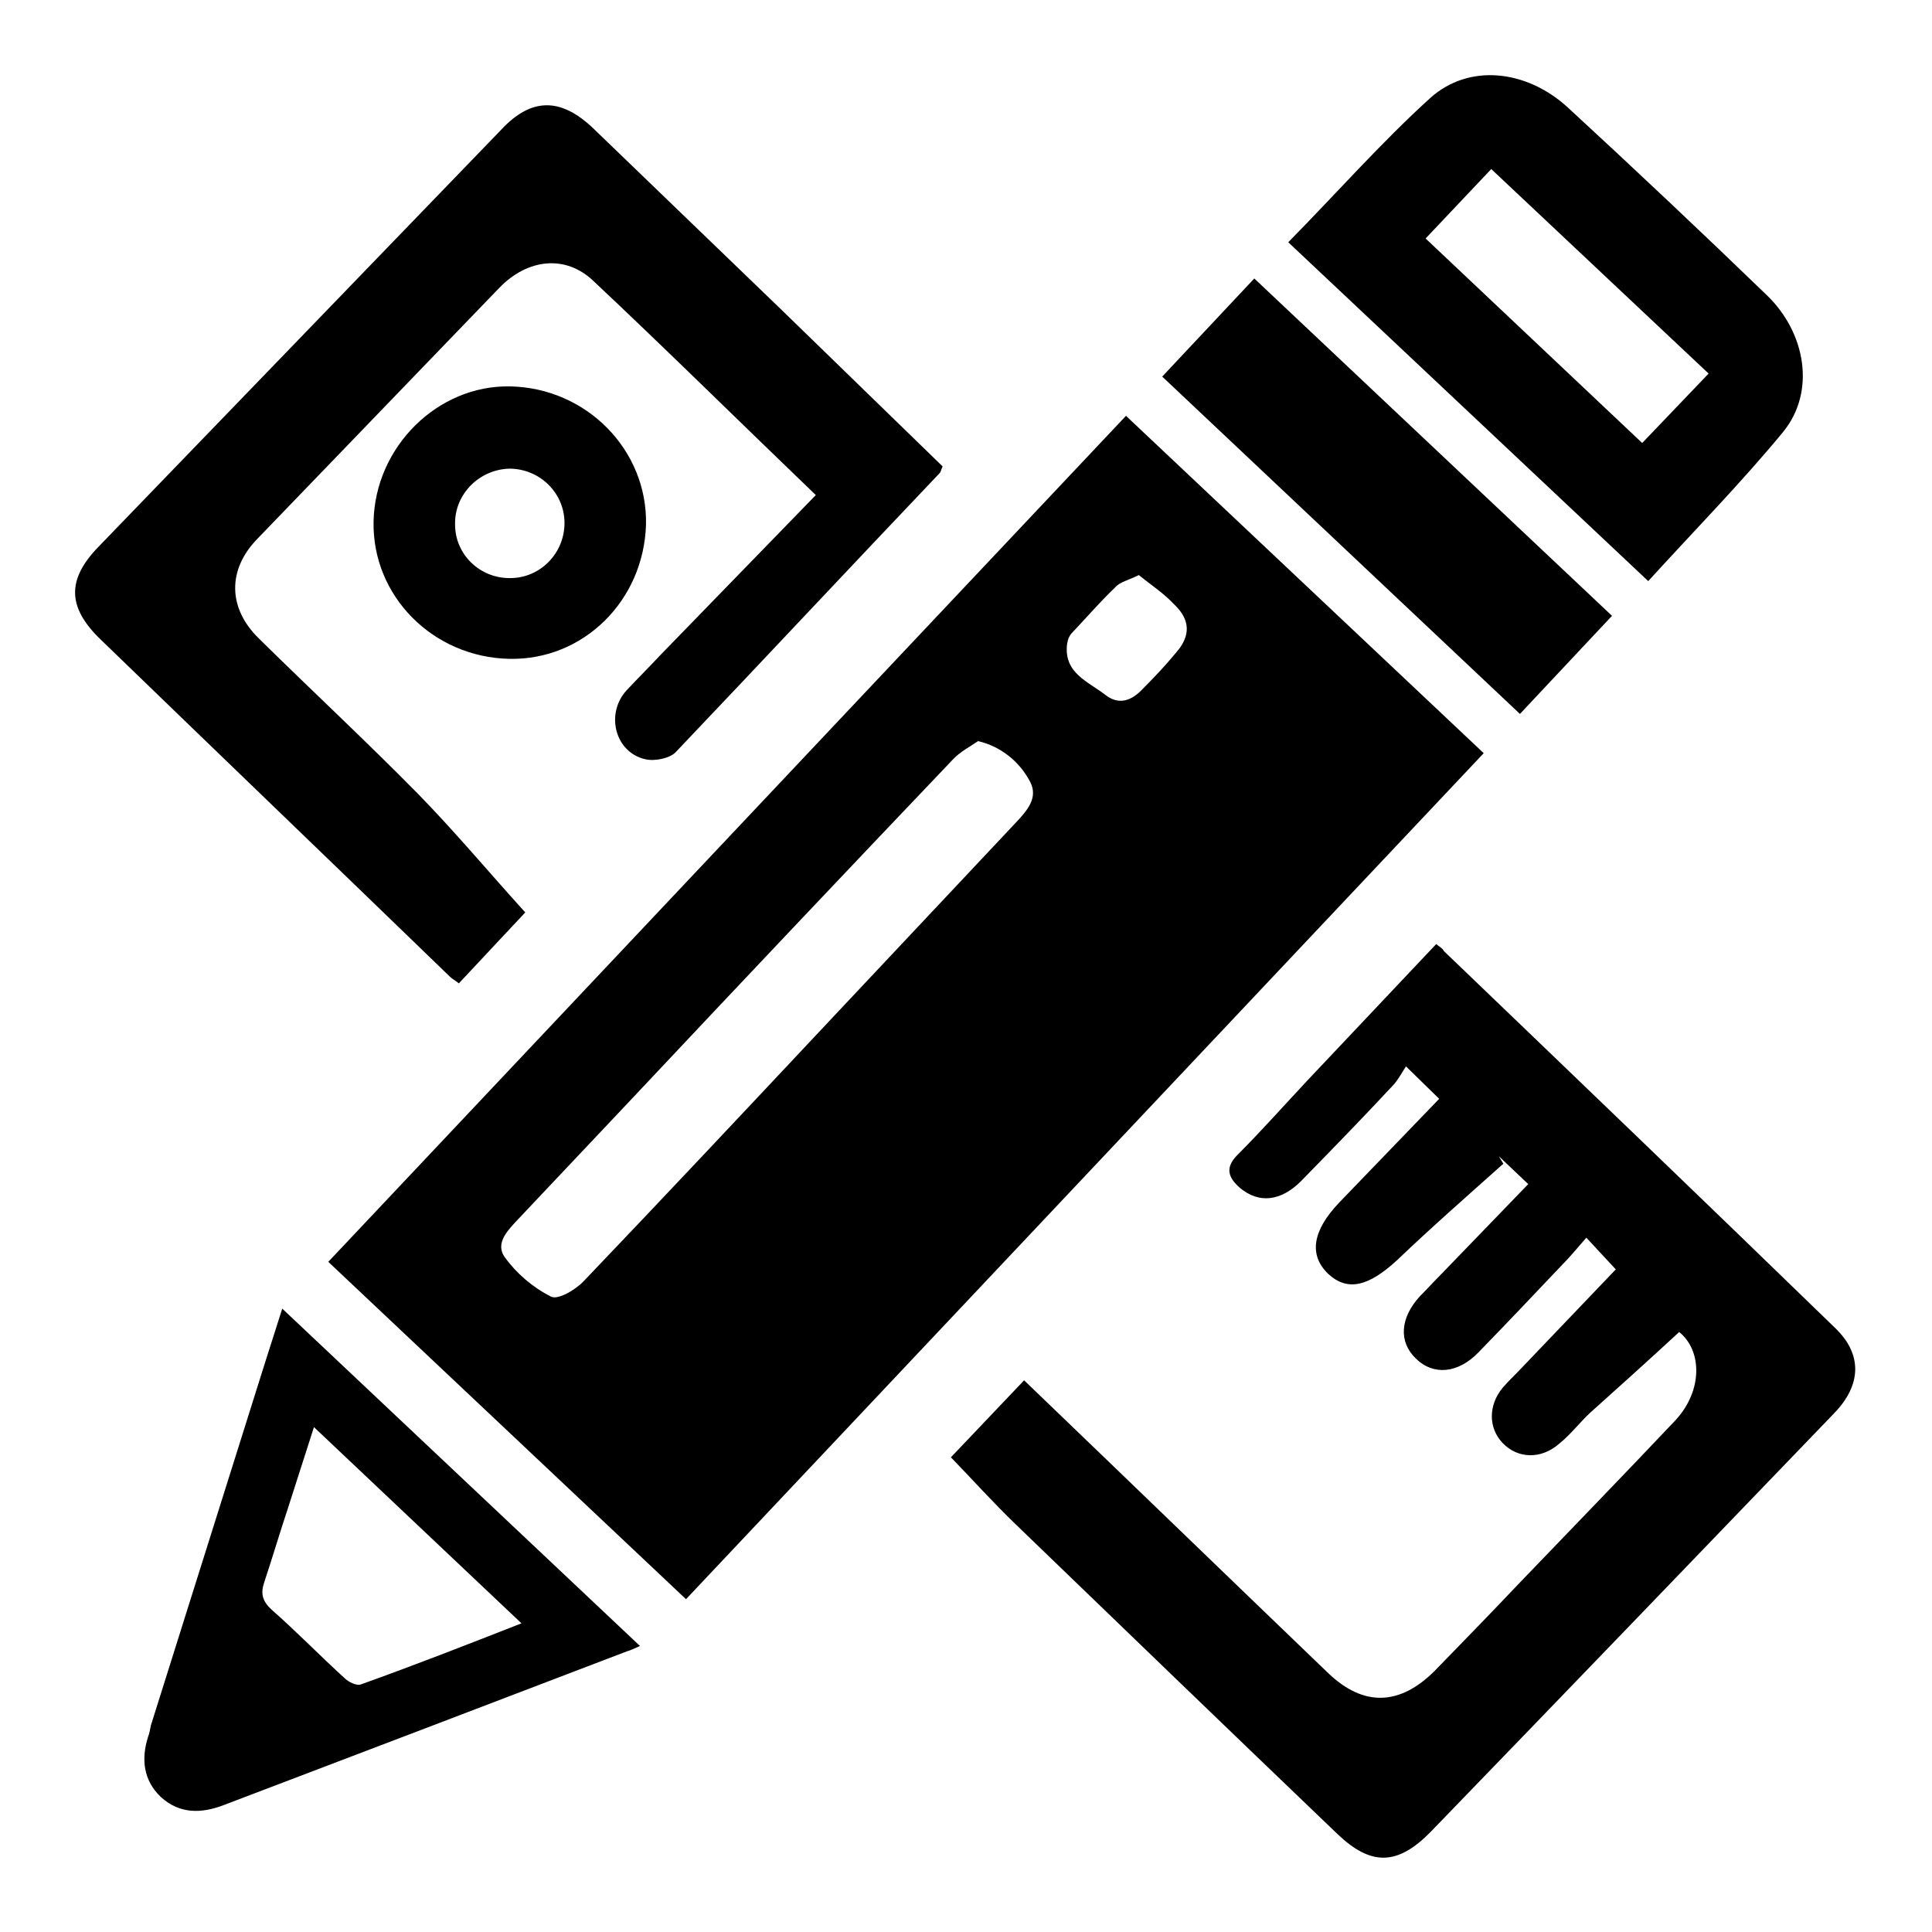 <?xml version="1.0" encoding="utf-8"?>
<!-- Svg Vector Icons : http://www.onlinewebfonts.com/icon -->
<!DOCTYPE svg PUBLIC "-//W3C//DTD SVG 1.1//EN" "http://www.w3.org/Graphics/SVG/1.1/DTD/svg11.dtd">
<svg version="1.1" xmlns="http://www.w3.org/2000/svg" xmlns:xlink="http://www.w3.org/1999/xlink" x="0px" y="0px" viewBox="0 0 256 256" enable-background="new 0 0 256 256" xml:space="preserve">
<g> <path fill="#000000" d="M43.5,167.2L149.2,55.1l47.4,44.7L90.9,211.9L43.5,167.2z M129.6,98.2c-1,0.7-2.4,1.4-3.4,2.5 C112.1,115.5,98,130.4,84,145.3c-5.1,5.4-10.1,10.7-15.2,16.1c-1.4,1.5-3.3,3.3-1.9,5.2c1.5,2.1,3.7,4,6.1,5.2 c0.9,0.5,3.3-0.9,4.4-2.1c10.8-11.3,21.4-22.6,32.1-34l25.2-26.8c1.4-1.5,2.9-3.2,1.8-5.3C135.1,100.9,132.6,98.9,129.6,98.2z  M150.9,76.2c-1.4,0.7-2.5,0.9-3.1,1.6c-2,1.9-3.8,4-5.7,6c-0.4,0.4-0.6,0.9-0.7,1.5c-0.5,3.9,2.8,5,5.1,6.8 c1.8,1.4,3.5,0.7,4.9-0.8c1.6-1.6,3.1-3.2,4.5-4.9c1.9-2.2,1.8-4.3-0.3-6.3C154.2,78.6,152.5,77.5,150.9,76.2L150.9,76.2z  M190.3,125.1l-17,18c-3.1,3.3-6.1,6.7-9.3,9.9c-1.7,1.7-1.3,3,0.3,4.4c2.5,2.1,5.4,1.8,8.1-0.9c4.1-4.2,8.1-8.3,12.1-12.6 c0.7-0.7,1.2-1.7,1.8-2.6l4.4,4.3l-13.3,13.8c-3.5,3.7-4,6.9-1.4,9.4c2.6,2.4,5.4,1.6,9.1-1.8c4.6-4.4,9.4-8.6,14.1-12.8l-0.6-1 l3.9,3.7l-11.4,11.8c-1,1-1.9,2-2.9,3c-2.7,2.9-2.9,6.1-0.6,8.3c2.3,2.3,5.6,2,8.3-0.8c3.7-3.8,7.3-7.6,10.9-11.4 c1.1-1.1,2.1-2.3,3.4-3.8l3.9,4.2l-12.9,13.5c-0.7,0.7-1.4,1.4-2.1,2.2c-1.9,2.3-1.9,5.3,0,7.3c2,2.1,5.1,2.2,7.5,0.1 c1.5-1.2,2.7-2.8,4.1-4.1c3.9-3.5,7.8-7,11.8-10.7c3,2.4,3.2,7.7-0.5,11.7c-6.9,7.3-13.9,14.5-20.9,21.8c-3.6,3.8-7.3,7.6-11,11.4 c-4.6,4.6-9.4,4.8-14.1,0.3c-12.6-12.1-25.1-24.2-37.7-36.3l-2.6-2.5l-9.7,10.2c2.9,3,5.6,6,8.5,8.8c14.2,13.7,28.4,27.4,42.7,41.1 c4.5,4.3,8,4.2,12.4-0.3c17.8-18.4,35.6-36.9,53.4-55.4c3.7-3.8,3.8-7.9,0.1-11.4c-17.2-16.7-34.5-33.3-51.8-49.9 C191.2,125.7,190.8,125.5,190.3,125.1L190.3,125.1z M108.1,65.6L87.6,86.7c-1.5,1.6-3.1,3.2-4.6,4.8c-2.8,3.1-1.5,8.2,2.5,9.1 c1.2,0.3,3.2-0.1,4-0.9c11.7-12.3,23.3-24.7,35-37c0.2-0.2,0.2-0.5,0.4-0.9L103.5,41L78.6,17c-4.3-4.1-8.2-4.1-12.2,0.2L13.1,72.4 c-4.3,4.4-4.2,8.1,0.3,12.4c15.4,14.9,30.8,29.7,46.2,44.6c0.3,0.3,0.7,0.5,1.2,0.9l8.8-9.4c-4.9-5.4-9.4-10.8-14.3-15.8 c-6.9-7-14-13.6-21-20.5c-4.1-4-4.2-9.1-0.2-13.2c10.7-11.1,21.4-22.2,32.1-33.3c3.7-3.8,8.7-4.4,12.4-0.9 C88.5,46.5,98.1,56,108.1,65.6z M170.7,32.1c6.4-6.5,12.3-13.2,18.8-19.1c5.1-4.6,12.7-3.8,18.2,1.2c8.9,8.2,17.7,16.5,26.4,24.9 c5.2,5,6.5,12.8,2.2,18.1c-5.6,6.8-11.8,13.1-17.9,19.8L170.7,32.1z M197.6,22.4l-8.7,9.2l28.7,27.1l8.8-9.2L197.6,22.4z  M84.8,218.1c-0.9,0.4-1.3,0.6-1.7,0.7c-17.8,6.8-35.6,13.6-53.5,20.4c-2.9,1.1-5.8,1.2-8.3-1.1c-2.3-2.2-2.6-5-1.7-7.9 c0.2-0.5,0.3-1.1,0.4-1.6l15.2-48.3l2.2-6.9L84.8,218.1z M41.6,189.1l-3.4,10.6c-1.1,3.3-2.1,6.7-3.2,10c-0.5,1.5-0.2,2.5,1,3.6 c3.3,2.9,6.4,6.1,9.7,9.1c0.5,0.5,1.6,1,2.1,0.8c7-2.5,13.9-5.2,21.3-8.1L41.6,189.1z M201.4,94.6l12.2-13l-47.4-44.7l-12.2,13 L201.4,94.6L201.4,94.6z M67.5,87.3c-10.1-0.2-18.2-8.3-18-18.2c0.2-9.9,8.5-18.1,18.1-17.9c10.1,0.2,18.2,8.4,18,18.3 C85.3,79.6,77.3,87.5,67.5,87.3L67.5,87.3z M60.3,69.5c0,4,3.3,7.1,7.2,7.1c0,0,0.1,0,0.1,0c4,0,7.2-3.3,7.2-7.3 c0-4-3.3-7.2-7.3-7.2C63.5,62.2,60.2,65.5,60.3,69.5L60.3,69.5z"/></g>
</svg>